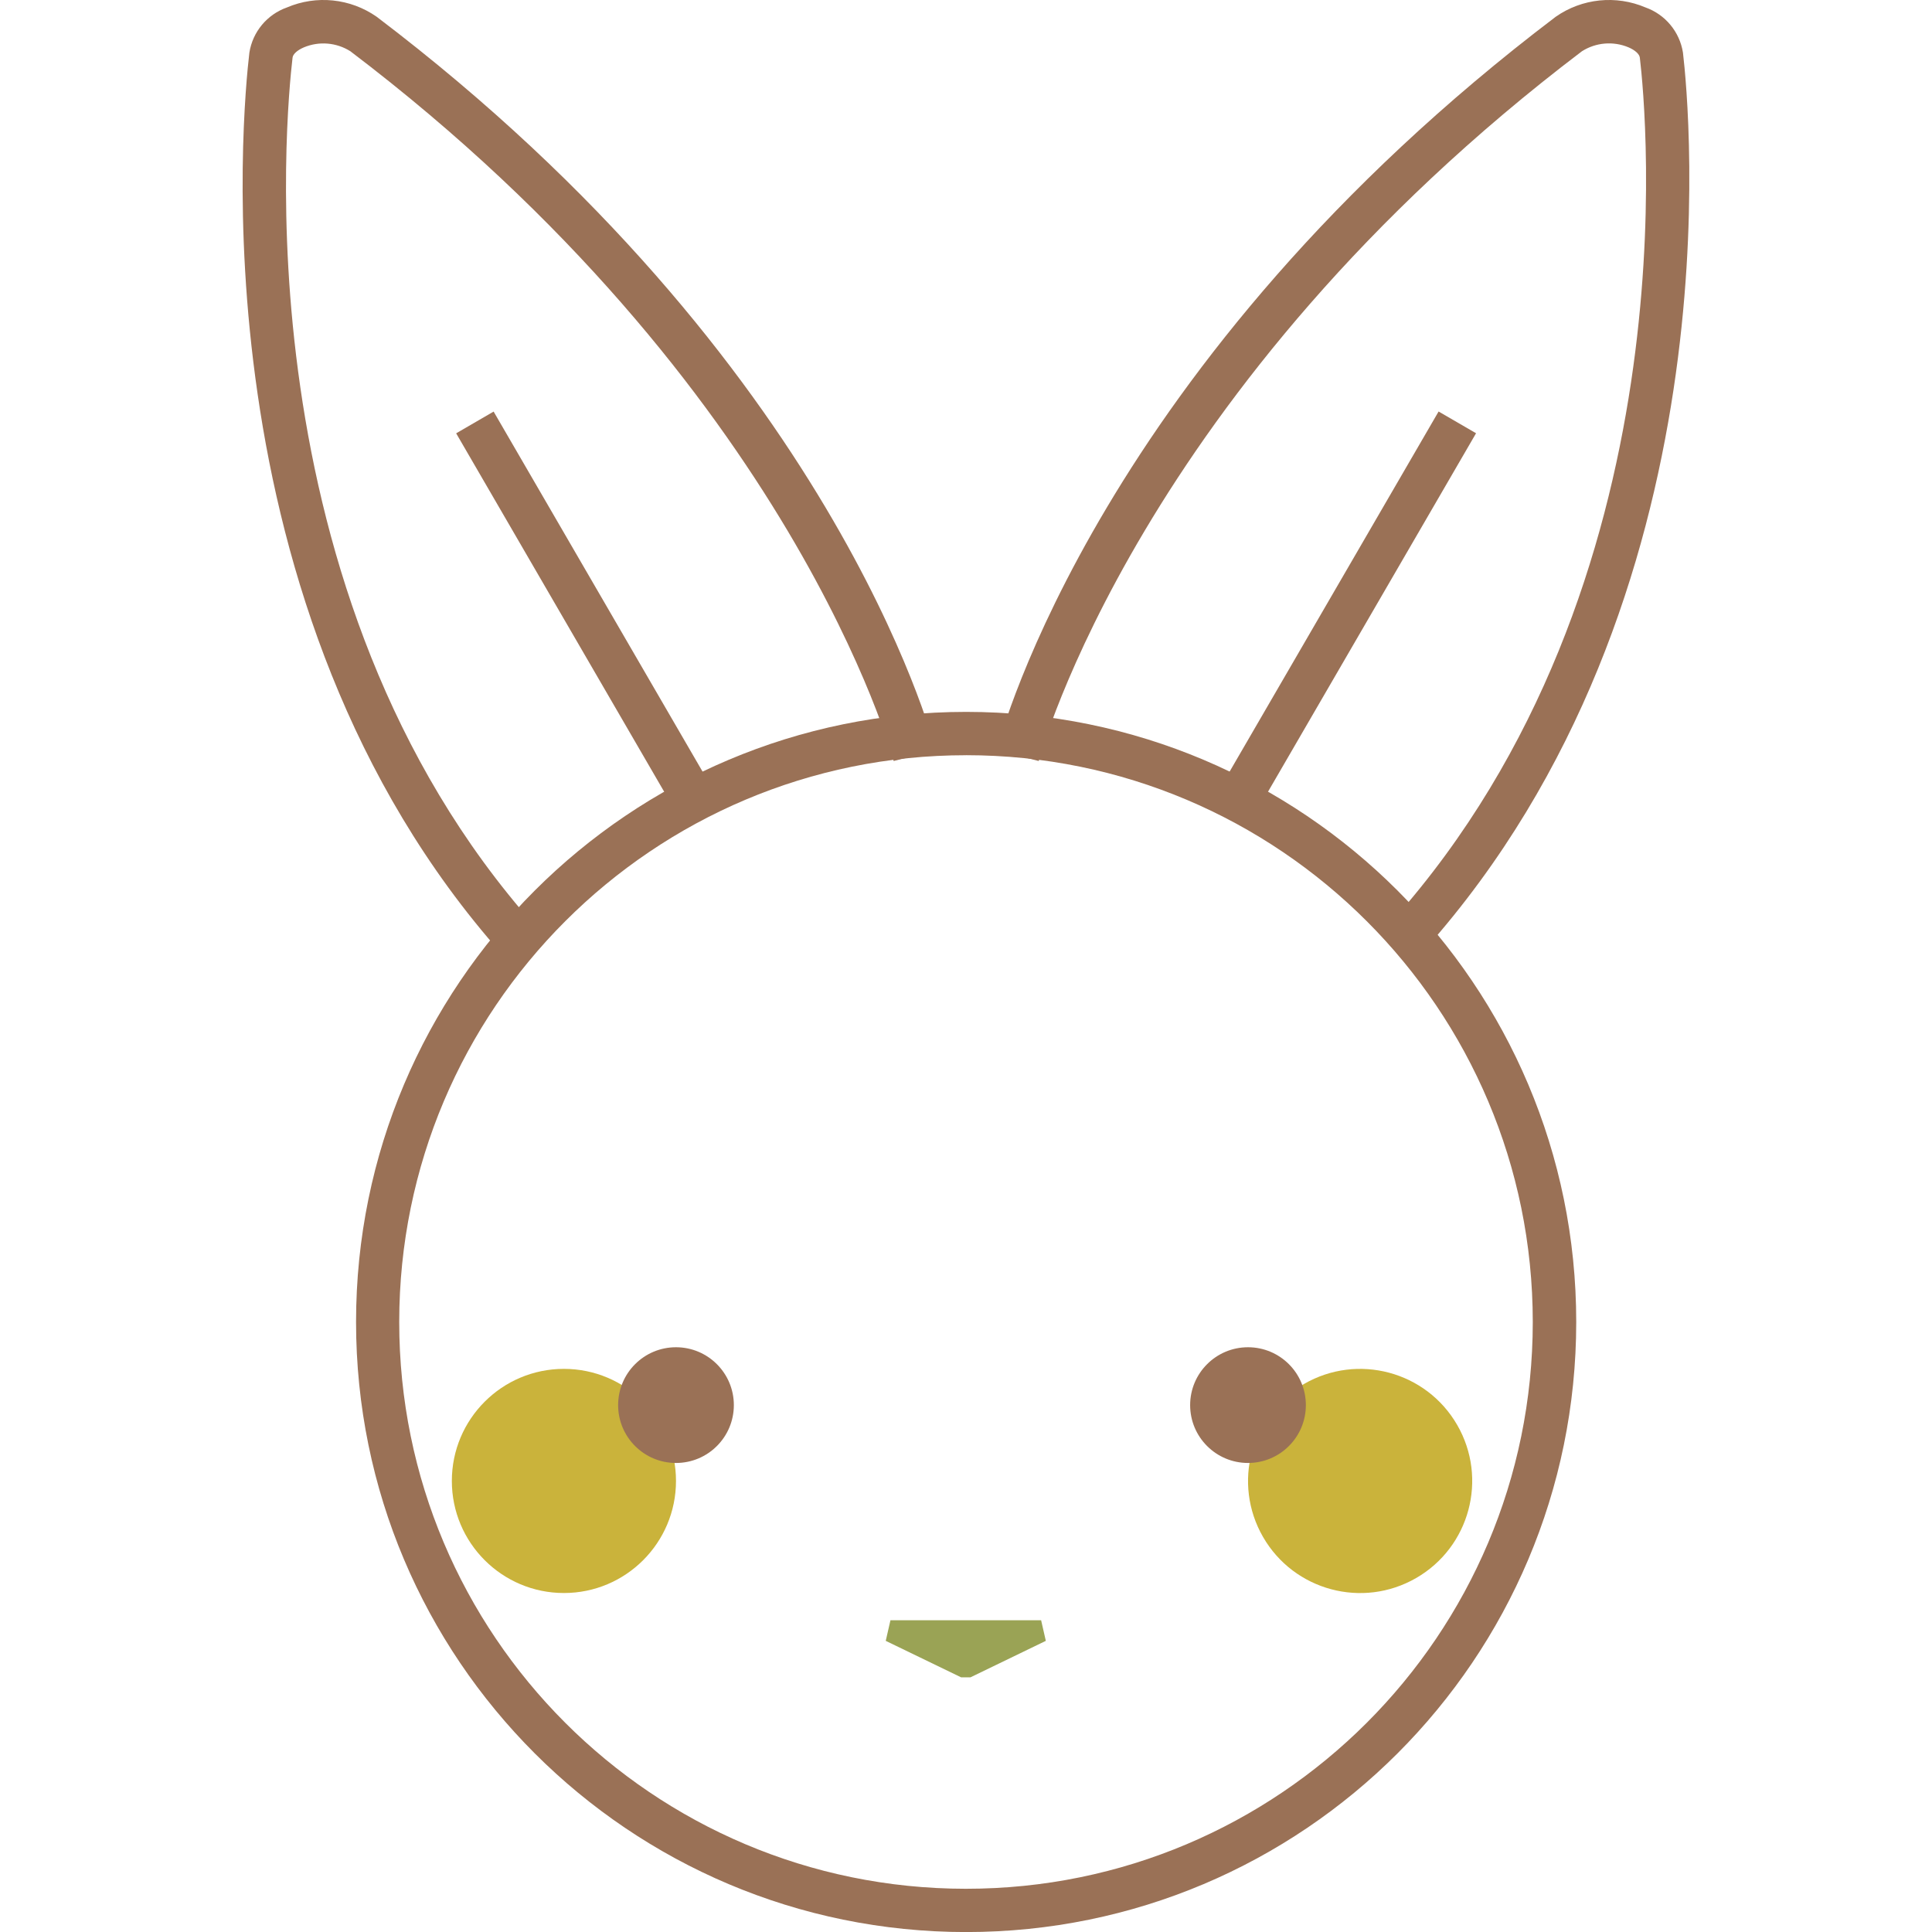 <?xml version="1.0" encoding="UTF-8"?> <svg xmlns="http://www.w3.org/2000/svg" id="Layer_1" width="68.25" height="68.251" viewBox="0 0 68.25 68.251"><defs><style>.cls-1{fill:#9a7156;}.cls-2{fill:#9aa355;}.cls-3{fill:#cab33b;}</style></defs><path class="cls-1" d="M17.745,33.719C6.846,21.46,8.575,3.828,8.81,1.857c.116-.734.625-1.345,1.325-1.593,1.042-.446,2.241-.322,3.17.327,16.08,12.2,19.605,25.357,19.747,25.911l-1.482.381c-.035-.13-3.565-13.21-19.192-25.072-.492-.311-1.106-.363-1.643-.138-.233.1-.387.239-.4.364-.225,1.9-1.9,18.906,8.56,30.666l-1.15,1.016Z"></path><rect class="cls-1" x="19.898" y="13.877" width="1.53" height="15.489" transform="translate(-8.061 13.293) rotate(-30.129)"></rect><path class="cls-1" d="M50.349,33.525l-1.143-1.019c10.578-11.893,8.945-28.6,8.723-30.47-.015-.126-.169-.265-.4-.364-.538-.226-1.153-.174-1.646.139-15.629,11.859-19.158,24.941-19.189,25.072l-1.482-.381c.142-.554,3.666-13.71,19.747-25.911.929-.649,2.127-.772,3.17-.328.699.249,1.206.86,1.323,1.593.228,1.936,1.917,19.275-9.103,31.669Z"></path><rect class="cls-1" x="39.85" y="20.854" width="15.489" height="1.53" transform="translate(5.006 51.932) rotate(-59.871)"></rect><path class="cls-1" d="M34.13,68.252c-11.903,0-21.552-9.649-21.552-21.552s9.649-21.552,21.552-21.552,21.552,9.649,21.552,21.552-9.649,21.552-21.552,21.552h0ZM34.13,26.679c-11.058-.003-20.024,8.959-20.027,20.017s8.959,20.024,20.017,20.027c11.058.003,20.024-8.959,20.027-20.017v-.007c-.001-11.057-8.965-20.021-20.022-20.021,0,0,.005.001.005.001Z"></path><path class="cls-3" d="M51.477,50.338c1.093,1.894.444,4.315-1.45,5.408s-4.315.444-5.408-1.45c-1.093-1.893-.444-4.314,1.449-5.407,1.893-1.094,4.315-.445,5.408,1.448 0.0 0.0 0.0.001.001.001h0Z"></path><path class="cls-3" d="M23.88,52.316c0,2.186-1.773,3.959-3.959,3.959s-3.959-1.773-3.959-3.959,1.773-3.959,3.959-3.959h0c2.186,0,3.959,1.773,3.959,3.959Z"></path><circle class="cls-1" cx="23.88" cy="49.637" r="2.044"></circle><circle class="cls-1" cx="44.087" cy="49.637" r="2.044"></circle><path class="cls-2" d="M31.456,57.238l-.166.727,2.661,1.288h.333l2.661-1.288-.166-.727s-5.323,0-5.323,0Z"></path></svg> 